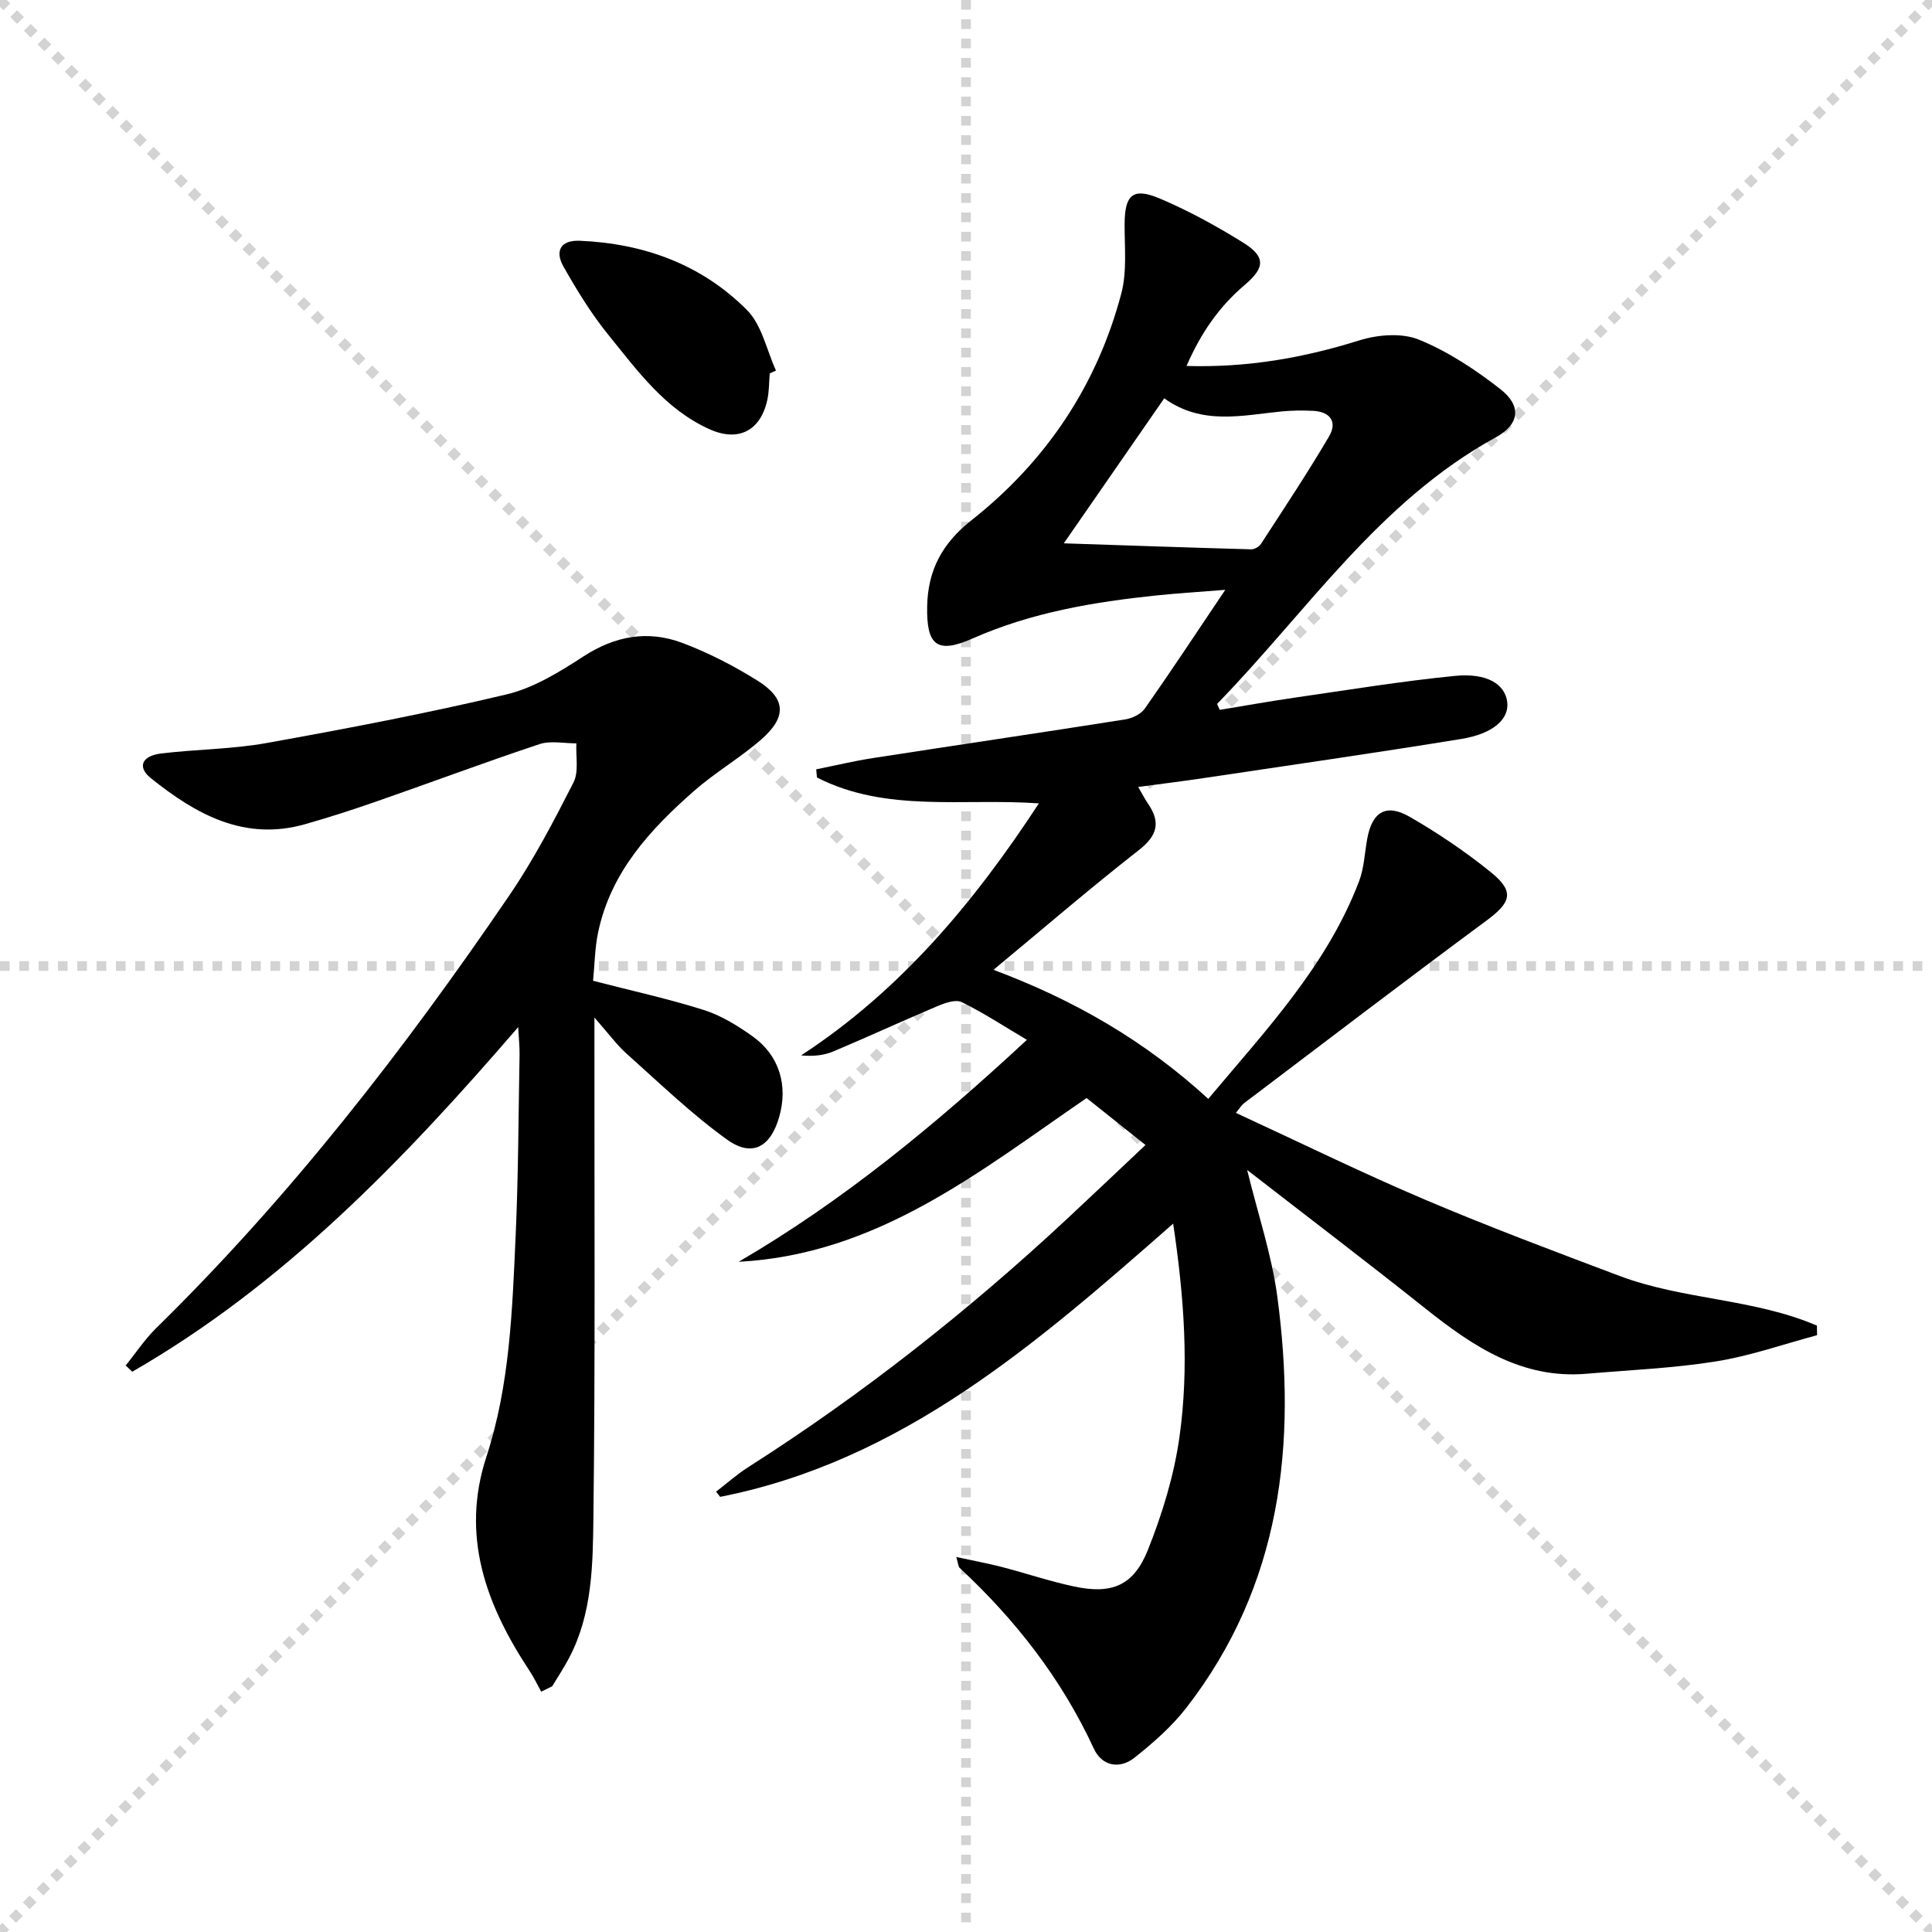 <svg enable-background="new 0 0 400 400" viewBox="0 0 400 400" xmlns="http://www.w3.org/2000/svg"><g stroke="lightgray" stroke-dasharray="1,1" stroke-width="1" transform="scale(2, 2)"><line x1="0" y1="0" x2="200" y2="200"></line><line x1="200" y1="0" x2="0" y2="200"></line><line x1="100" y1="0" x2="100" y2="200"></line><line x1="0" y1="100" x2="200" y2="100"></line></g><g fill="#010000"><path d="m258.21 242.23c2.23 9.14 5.08 17.55 6.24 26.19 4.09 30.59.84 59.8-18.84 85.17-3.01 3.88-6.84 7.24-10.71 10.31-3.11 2.47-6.77 1.75-8.44-1.88-6.67-14.43-16.21-26.65-27.78-37.41-.29-.27-.28-.87-.69-2.25 3.52.76 6.53 1.32 9.48 2.08 4.97 1.29 9.86 2.95 14.88 4.02 7.8 1.67 12.33-.11 15.31-7.56 2.98-7.48 5.41-15.4 6.53-23.35 2.03-14.39.99-28.86-1.3-44.21-28.25 24.79-56.05 49.12-93.79 56.57-.28-.36-.56-.72-.84-1.08 2.21-1.7 4.31-3.58 6.65-5.07 23.65-15.07 45.57-32.36 66.08-51.47 4.98-4.64 9.92-9.34 16.17-15.23-4.46-3.56-8.18-6.52-12.19-9.72-21.86 14.95-43.13 32.38-72.04 33.9 21.65-12.62 40.74-28.38 59.68-45.95-4.74-2.81-8.98-5.6-13.5-7.81-1.26-.62-3.5.18-5.07.85-7.19 3.03-14.27 6.31-21.46 9.34-1.92.81-4.07 1.08-6.72.84 20.51-13.4 35.72-31.53 49.23-52.18-15.75-1.12-31.59 1.98-45.95-5.36-.05-.56-.1-1.13-.15-1.69 3.93-.79 7.84-1.73 11.8-2.34 17.38-2.69 34.78-5.25 52.15-7.99 1.46-.23 3.27-1.09 4.08-2.24 5.43-7.74 10.64-15.64 16.66-24.59-5.54.44-9.86.71-14.16 1.15-13.09 1.36-25.94 3.52-38.15 8.92-7.42 3.28-9.57 1.4-9.41-6.67.15-7.45 3.09-13 9.14-17.78 15.43-12.17 26.03-27.92 31.06-47 1.2-4.54.65-9.58.68-14.39.03-5.98 1.69-7.6 7.2-5.28 5.94 2.5 11.67 5.65 17.17 9.05 4.8 2.96 4.82 5.2.52 8.85-5.29 4.49-9.08 9.92-12.07 16.8 12.69.37 24.27-1.7 35.75-5.29 3.83-1.2 8.81-1.61 12.36-.16 6.03 2.45 11.7 6.21 16.87 10.25 4.45 3.47 3.97 7.28-.94 9.97-24.25 13.28-39.13 36.13-57.71 55.19.17.41.35.83.52 1.24 5.21-.85 10.4-1.79 15.62-2.54 11-1.59 21.99-3.39 33.05-4.49 6.7-.67 10.44 1.72 10.88 5.43.41 3.49-2.86 6.54-9.56 7.63-17.7 2.88-35.45 5.43-53.18 8.08-4.4.66-8.81 1.2-13.67 1.85.88 1.51 1.39 2.52 2.02 3.44 2.68 3.88 1.96 6.63-1.89 9.64-9.94 7.77-19.51 16.01-30.09 24.78 16.92 6.33 31.43 14.78 44.47 26.72 11.99-14.3 24.58-27.61 31.23-45.08 1.04-2.74 1.14-5.84 1.68-8.77 1.01-5.58 3.9-7.37 8.81-4.54 5.87 3.39 11.57 7.23 16.83 11.5 4.91 3.99 4.15 6.21-.94 9.97-16.85 12.46-33.51 25.18-50.22 37.83-.49.37-.82.96-1.67 1.99 13.25 6.12 26.03 12.39 39.11 17.95 13.27 5.64 26.8 10.71 40.3 15.8 13.19 4.97 27.87 4.69 40.89 10.3.01.66.01 1.32.02 1.98-6.97 1.86-13.85 4.3-20.94 5.43-8.84 1.41-17.85 1.78-26.79 2.55-13.37 1.14-23.49-5.66-33.31-13.47-12.12-9.65-24.43-19.01-36.95-28.72zm-37.96-129.74c13.68.46 26.22.89 38.76 1.24.69.02 1.68-.53 2.06-1.12 4.78-7.36 9.64-14.68 14.09-22.24 1.78-3.01.25-5.15-3.32-5.31-2.15-.1-4.33-.09-6.47.12-8.19.8-16.46 2.94-24.33-2.71-6.93 9.99-13.5 19.48-20.79 30.02z"/><path d="m112.05 350.24c-.81-1.46-1.53-2.98-2.45-4.37-8.95-13.55-14.27-27.83-8.9-44.25 4.87-14.88 5.36-30.37 6.06-45.78.56-12.47.58-24.96.81-37.44.03-1.6-.15-3.21-.28-5.75-23.97 27.81-48.67 53.36-79.91 71.35-.45-.43-.91-.86-1.36-1.29 2.1-2.59 3.96-5.43 6.33-7.75 27.7-27.17 51.35-57.65 73.13-89.62 5.03-7.38 9.2-15.38 13.26-23.35 1.13-2.22.45-5.37.59-8.09-2.55.02-5.31-.6-7.62.16-11.19 3.72-22.23 7.85-33.36 11.73-5 1.75-10.05 3.39-15.15 4.84-12.63 3.6-22.66-2.06-31.96-9.51-2.87-2.3-1.9-4.63 2.12-5.12 7.25-.88 14.64-.87 21.81-2.16 16.63-2.99 33.26-6.16 49.7-10.07 5.64-1.34 10.99-4.66 15.95-7.88 6.53-4.24 13.3-5.45 20.39-2.8 5.4 2.02 10.63 4.72 15.53 7.77 6.03 3.75 6.24 7.56.81 12.29-4.38 3.81-9.49 6.77-13.85 10.6-9.09 7.98-17.21 16.79-19.84 29.17-.72 3.35-.74 6.86-1.07 10.14 8.04 2.08 15.61 3.73 22.96 6.06 3.56 1.13 6.94 3.22 10.02 5.41 5.58 3.96 7.44 10.19 5.54 16.77-1.78 6.18-5.58 8.36-10.75 4.66-7.38-5.29-13.97-11.69-20.77-17.75-2.09-1.86-3.76-4.18-6.72-7.54v6.9c-.02 32.15.18 64.31-.21 96.46-.12 9.88-.2 20.04-5.03 29.22-1.06 2.01-2.32 3.92-3.5 5.87-.75.37-1.52.74-2.28 1.12z"/><path d="m159.37 77.31c-.16 1.82-.12 3.69-.5 5.47-1.39 6.38-5.96 8.78-11.94 6.1-9.18-4.11-14.93-12.09-20.98-19.56-3.53-4.35-6.5-9.21-9.27-14.09-1.83-3.22-.69-5.57 3.44-5.38 13.26.58 25.19 4.93 34.55 14.36 3.08 3.1 4.05 8.28 5.99 12.51-.44.2-.86.39-1.29.59z"/></g></svg>